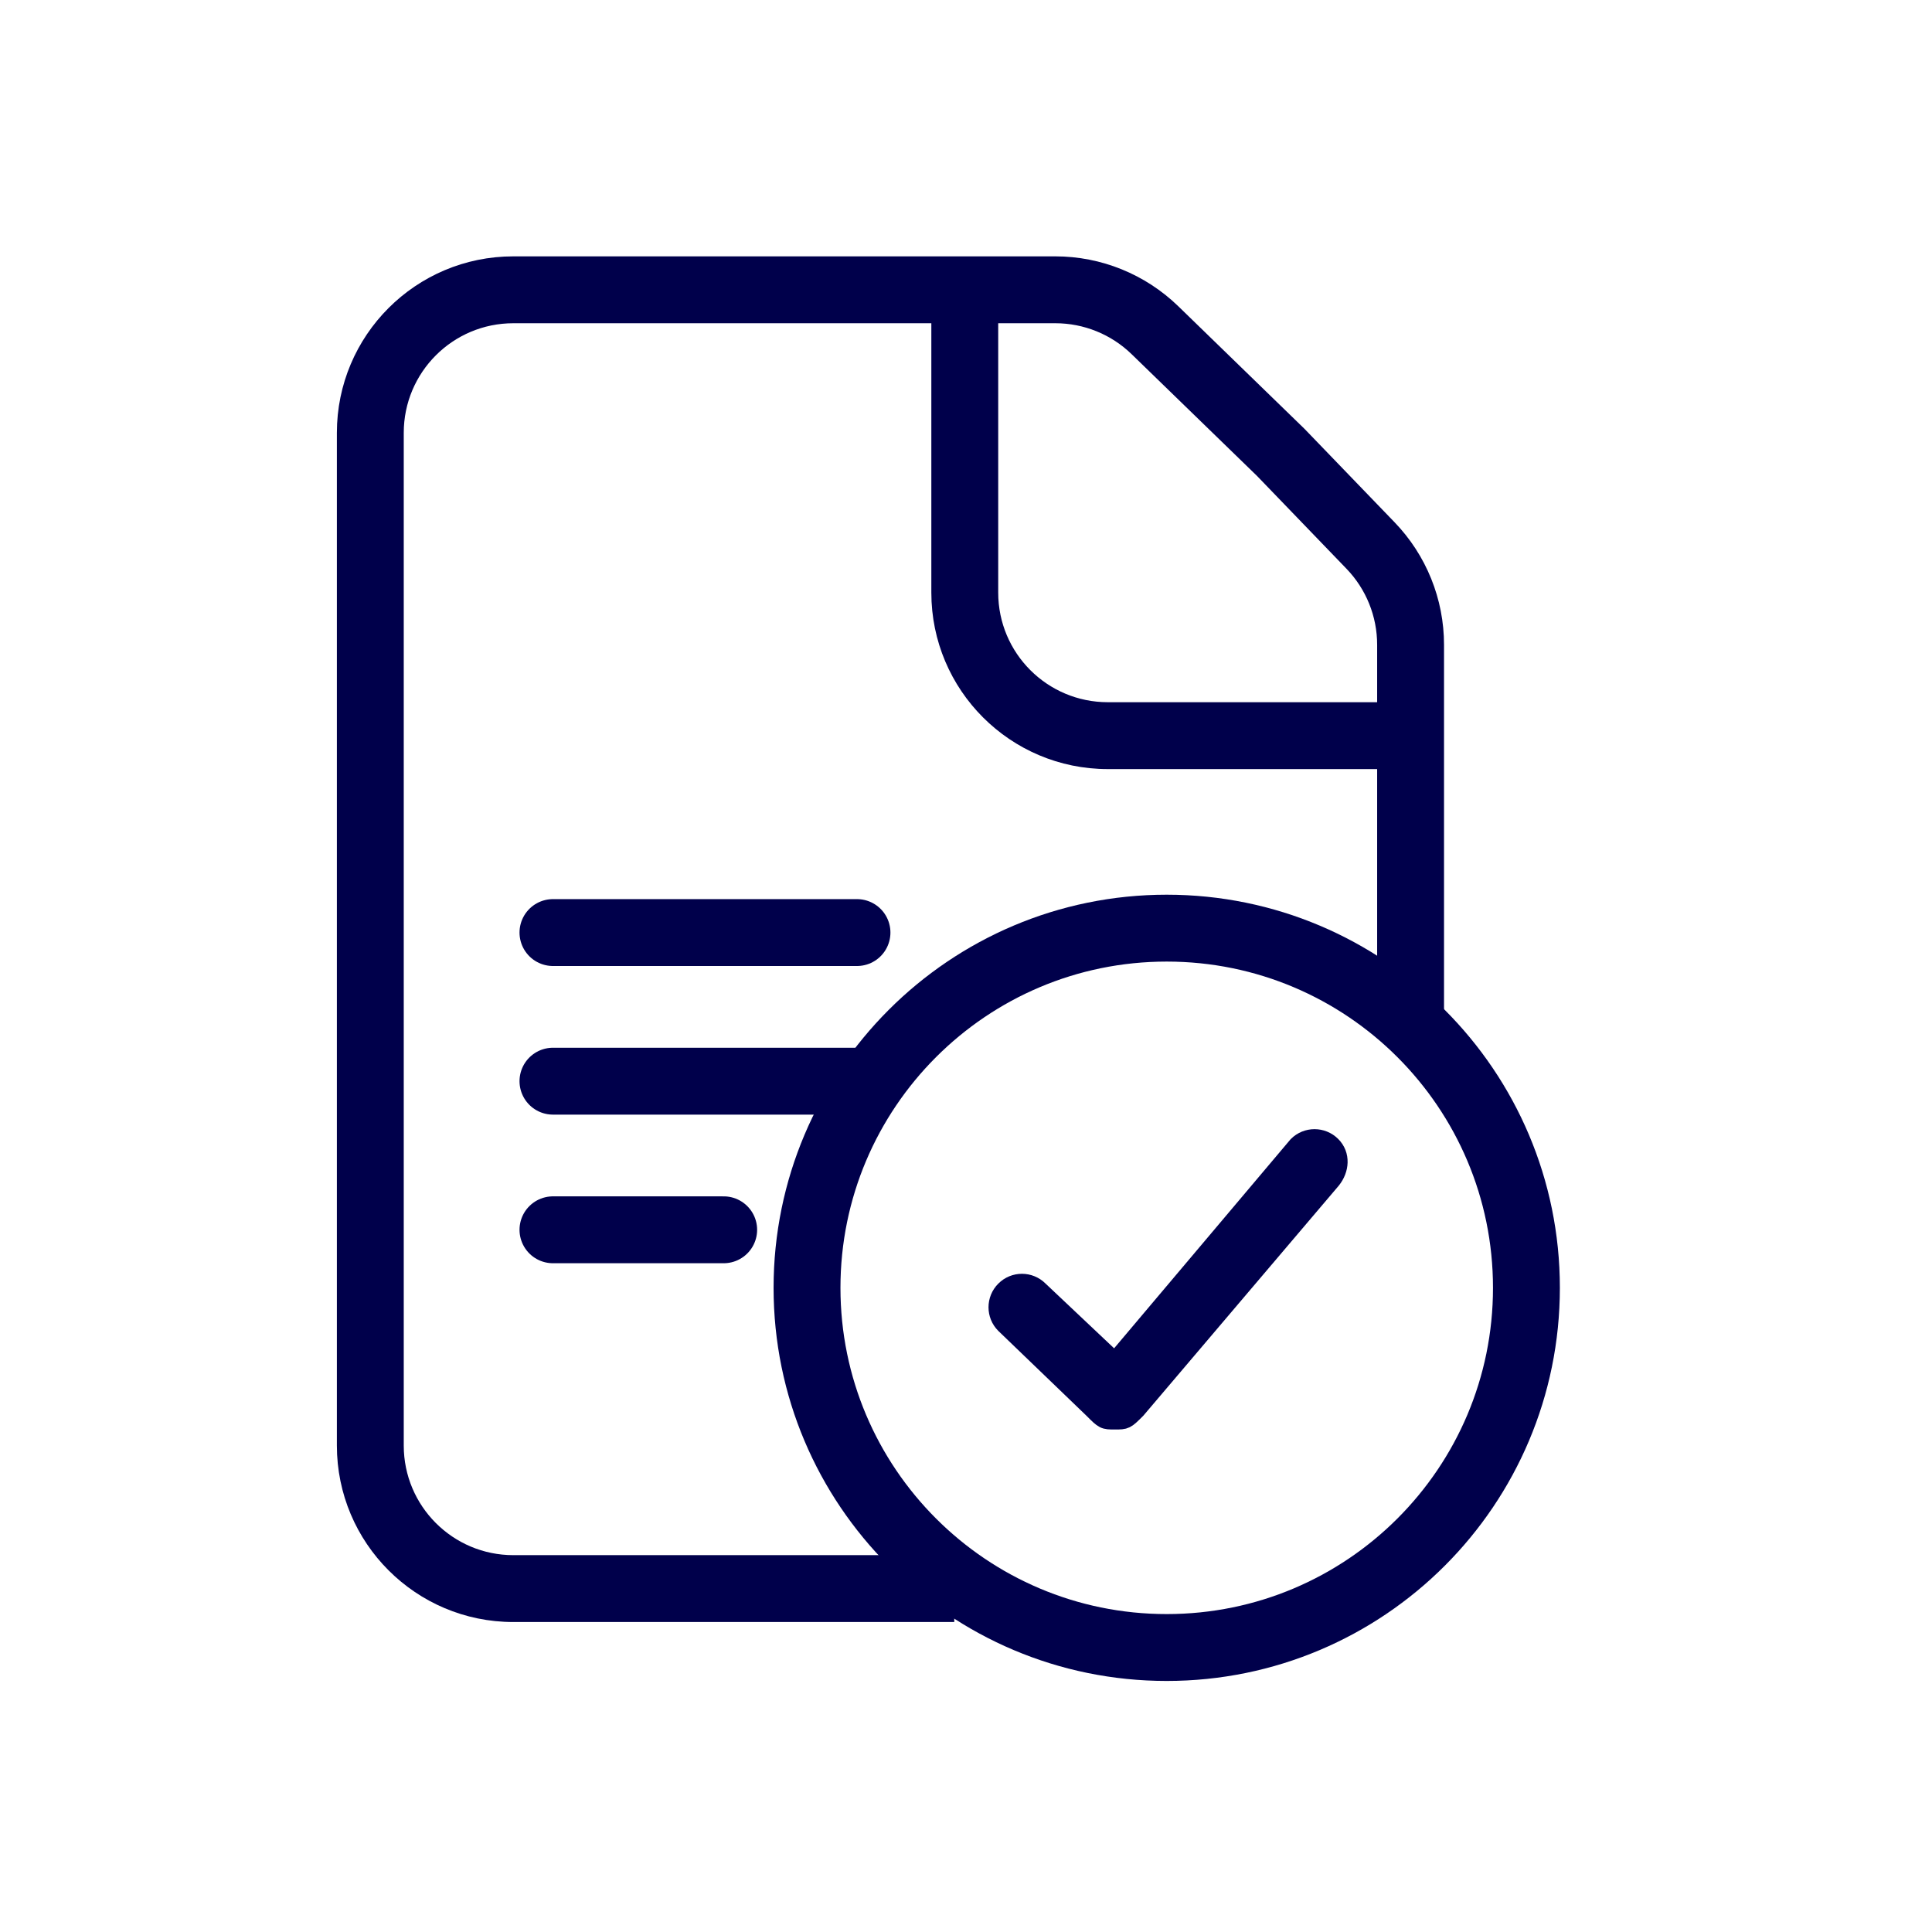 <svg width="52" height="52" viewBox="0 0 52 52" fill="none" xmlns="http://www.w3.org/2000/svg">
<path fill-rule="evenodd" clip-rule="evenodd" d="M10.867 11.65C10.867 10.021 12.187 8.7 13.816 8.7H25.067V15.95C25.067 18.573 27.193 20.7 29.816 20.7H37.066V27.319H38.866V17.354C38.866 16.124 38.389 14.942 37.535 14.057L35.118 11.55L35.108 11.54L35.097 11.529L31.714 8.243C30.827 7.382 29.64 6.9 28.404 6.9H13.816C11.193 6.9 9.067 9.026 9.067 11.65L9.067 38.907C9.067 41.53 11.193 43.657 13.816 43.657H25.684V41.857H13.816C12.187 41.857 10.867 40.536 10.867 38.907L10.867 11.65ZM37.066 18.9V17.354C37.066 16.59 36.77 15.856 36.239 15.306L36.887 14.681L36.239 15.306L33.833 12.81L30.459 9.534C29.909 8.999 29.172 8.7 28.404 8.7H26.867V15.95C26.867 17.579 28.187 18.9 29.816 18.9H37.066Z" fill="#00004B"/>
<path fill-rule="evenodd" clip-rule="evenodd" d="M35.841 31.752L30.59 37.933C30.298 38.225 30.298 38.225 30.007 38.225C29.715 38.225 29.715 38.225 29.424 37.933L27.047 35.645C26.792 35.392 26.792 34.979 27.047 34.725C27.3 34.471 27.711 34.471 27.965 34.725L30.007 36.653L34.921 30.832C35.175 30.578 35.586 30.578 35.841 30.832C36.096 31.086 36.066 31.471 35.841 31.752Z" fill="#00004B" stroke="#00004B" stroke-width="0.5"/>
<path d="M41.084 34.662C41.084 40.009 36.749 44.343 31.402 44.343C26.056 44.343 21.721 40.009 21.721 34.662C21.721 29.316 26.056 24.981 31.402 24.981C36.749 24.981 41.084 29.316 41.084 34.662Z" stroke="#00004B" stroke-width="1.8"/>
<line x1="14.883" y1="25.1" x2="23.066" y2="25.1" stroke="#00004B" stroke-width="1.8" stroke-linecap="round"/>
<line x1="14.883" y1="29.1" x2="23.066" y2="29.1" stroke="#00004B" stroke-width="1.8" stroke-linecap="round"/>
<line x1="14.883" y1="33.1" x2="19.478" y2="33.1" stroke="#00004B" stroke-width="1.8" stroke-linecap="round"/>
</svg>
